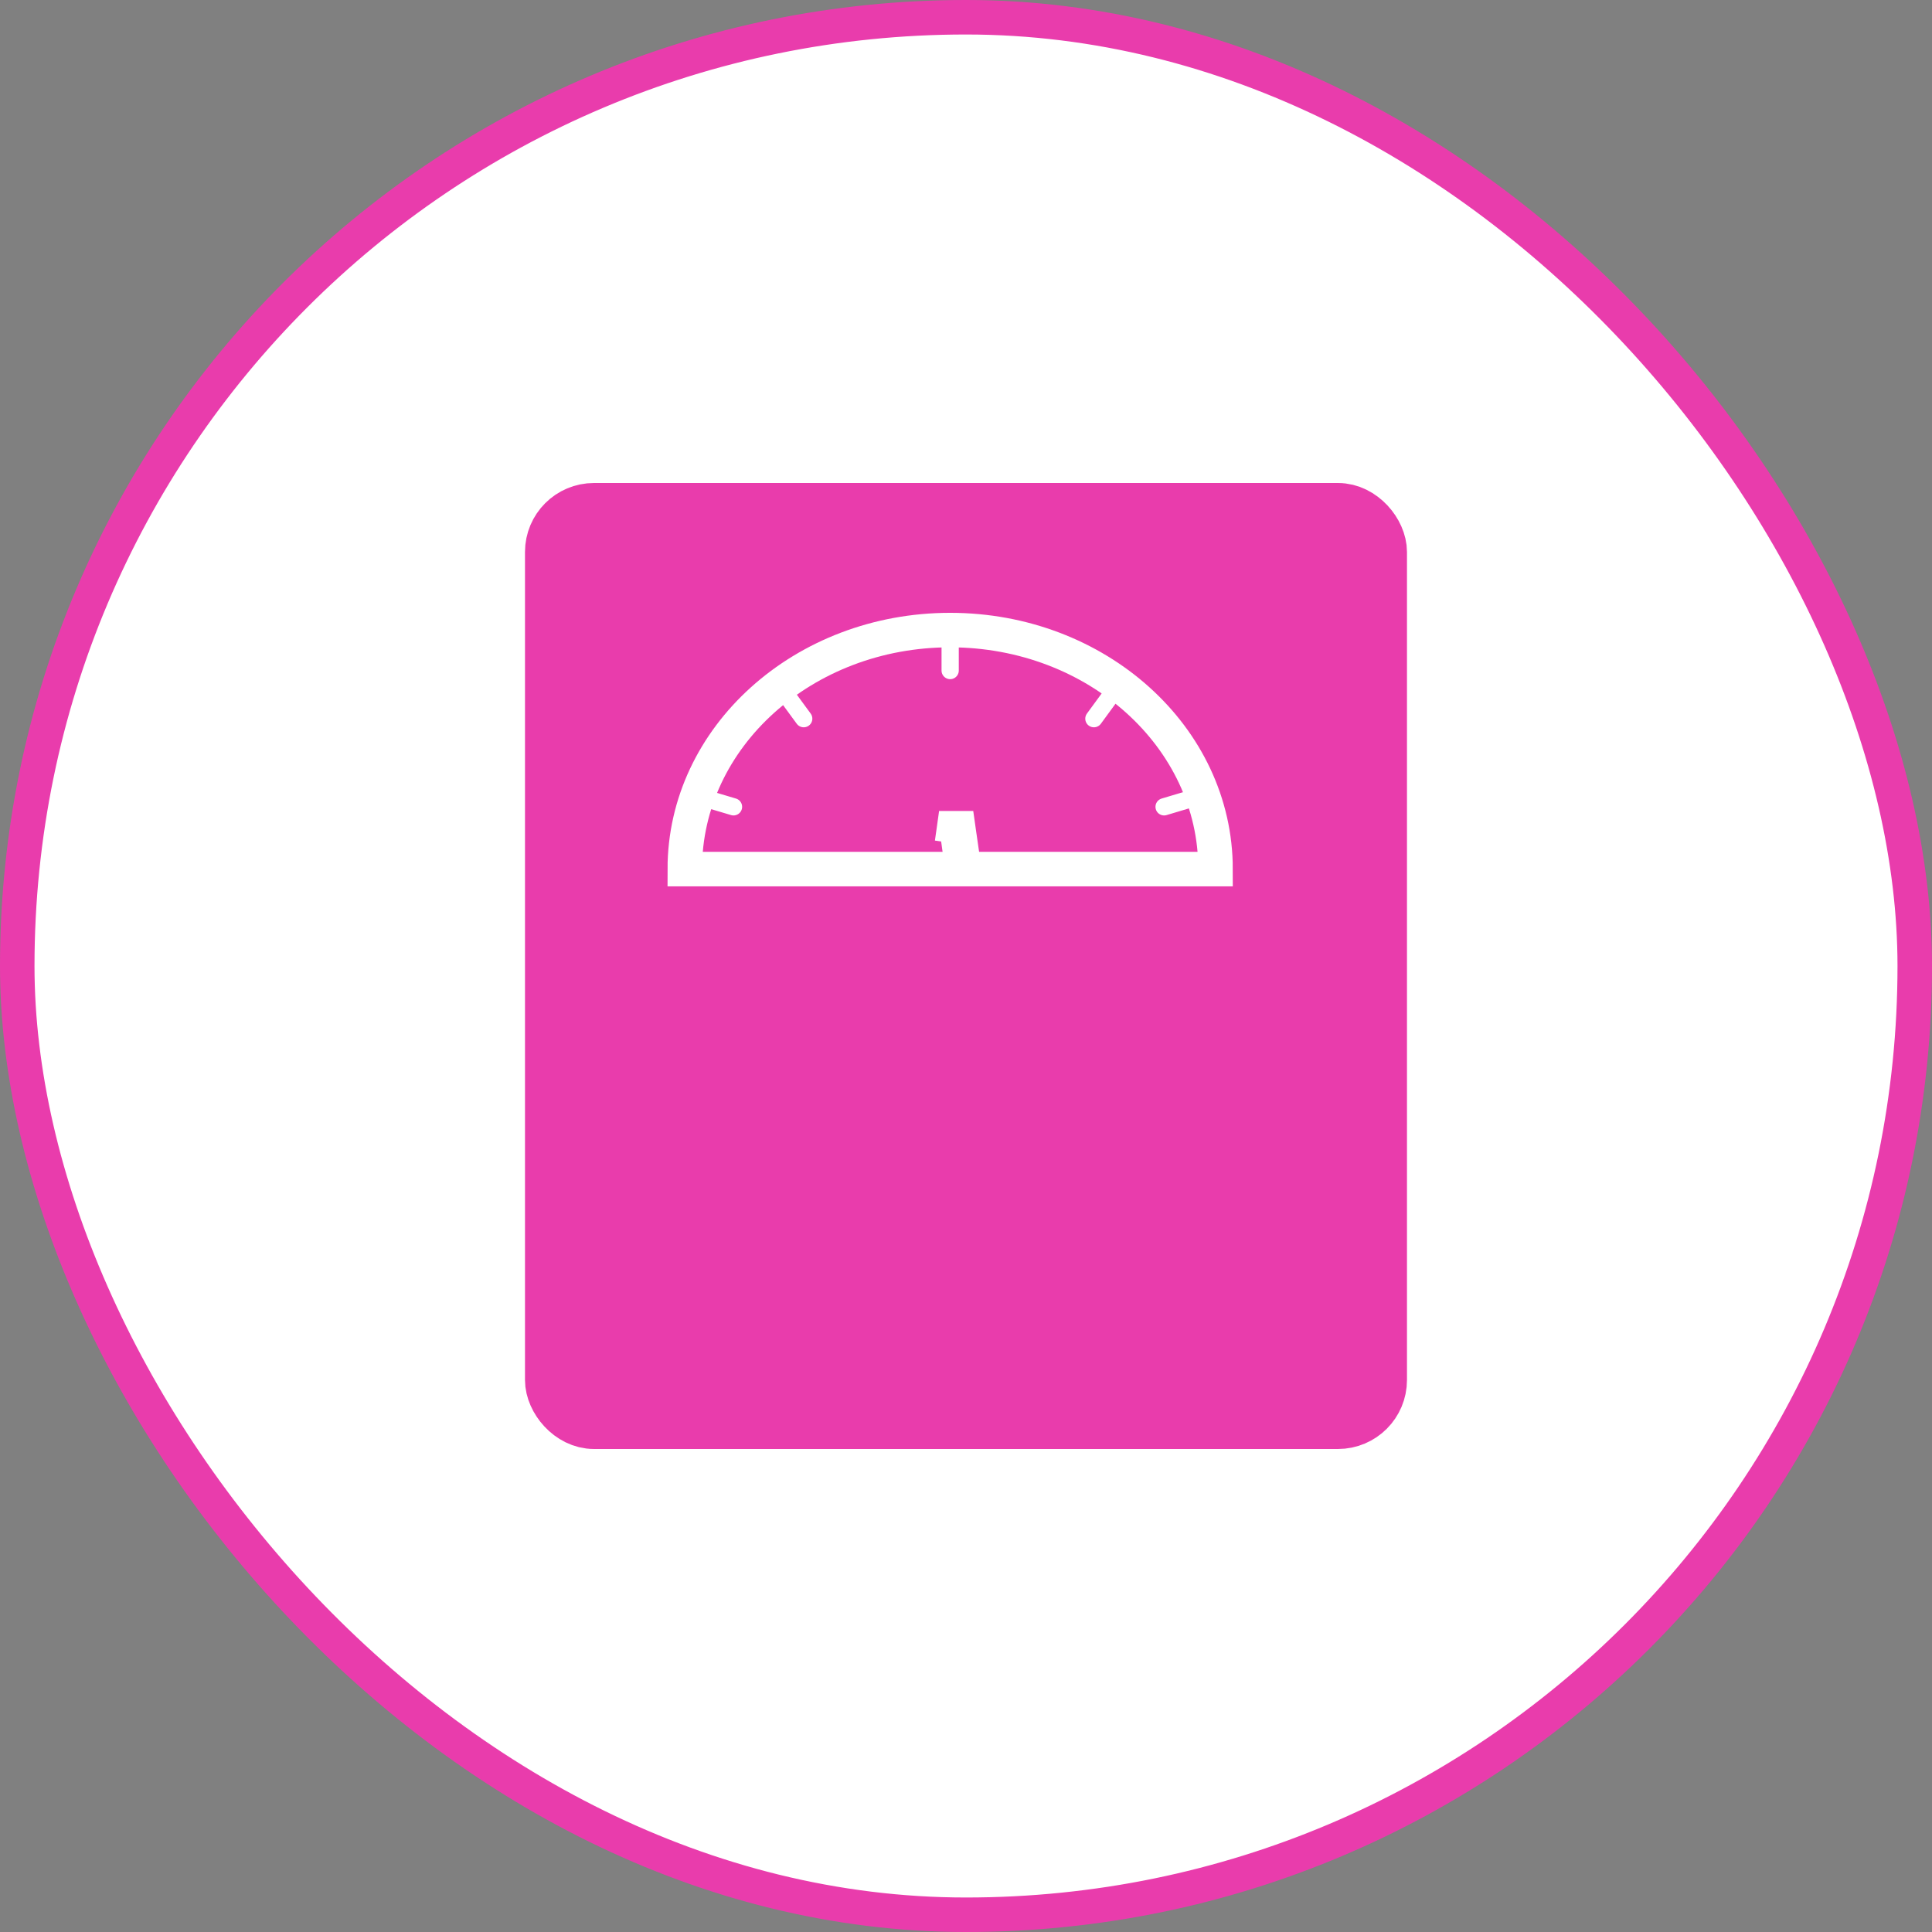 <svg width="56" height="56" viewBox="0 0 56 56" fill="none" xmlns="http://www.w3.org/2000/svg">
<rect x="0" y="0" width="56" height="56" fill="#808080" stroke="none"/>
<rect x="0.5" y="0.5" width="55" height="55" rx="27.5" fill="white"/>
<rect x="0.5" y="0.5" width="55" height="55" rx="27.5" stroke="#E93CAC"/>
<rect x="16.117" y="14.9" width="23.765" height="26.2" rx="1.1" fill="#E93CAC" stroke="#E93CAC" stroke-width="1.8"/>
<path d="M27.791 24.112L27.847 24.5H27.364L27.594 24.435L27.64 24.112L27.715 23.576L27.791 24.112Z" fill="#333333" stroke="white"/>
<path d="M35.233 25.191C35.233 21.363 31.79 18.263 27.541 18.263C23.293 18.263 19.849 21.365 19.849 25.191H35.233Z" stroke="white" stroke-miterlimit="10" stroke-linecap="round"/>
<path d="M27.541 18.261V19.436" stroke="white" stroke-width="0.5" stroke-miterlimit="10" stroke-linecap="round"/>
<path d="M22.605 19.888L23.296 20.831" stroke="white" stroke-width="0.5" stroke-miterlimit="10" stroke-linecap="round"/>
<path d="M34.85 23.055L33.742 23.386" stroke="white" stroke-width="0.5" stroke-miterlimit="10" stroke-linecap="round"/>
<path d="M32.397 19.888L31.707 20.831" stroke="white" stroke-width="0.5" stroke-miterlimit="10" stroke-linecap="round"/>
<path d="M20.151 23.055L21.261 23.386" stroke="white" stroke-width="0.5" stroke-miterlimit="10" stroke-linecap="round"/>
</svg>
